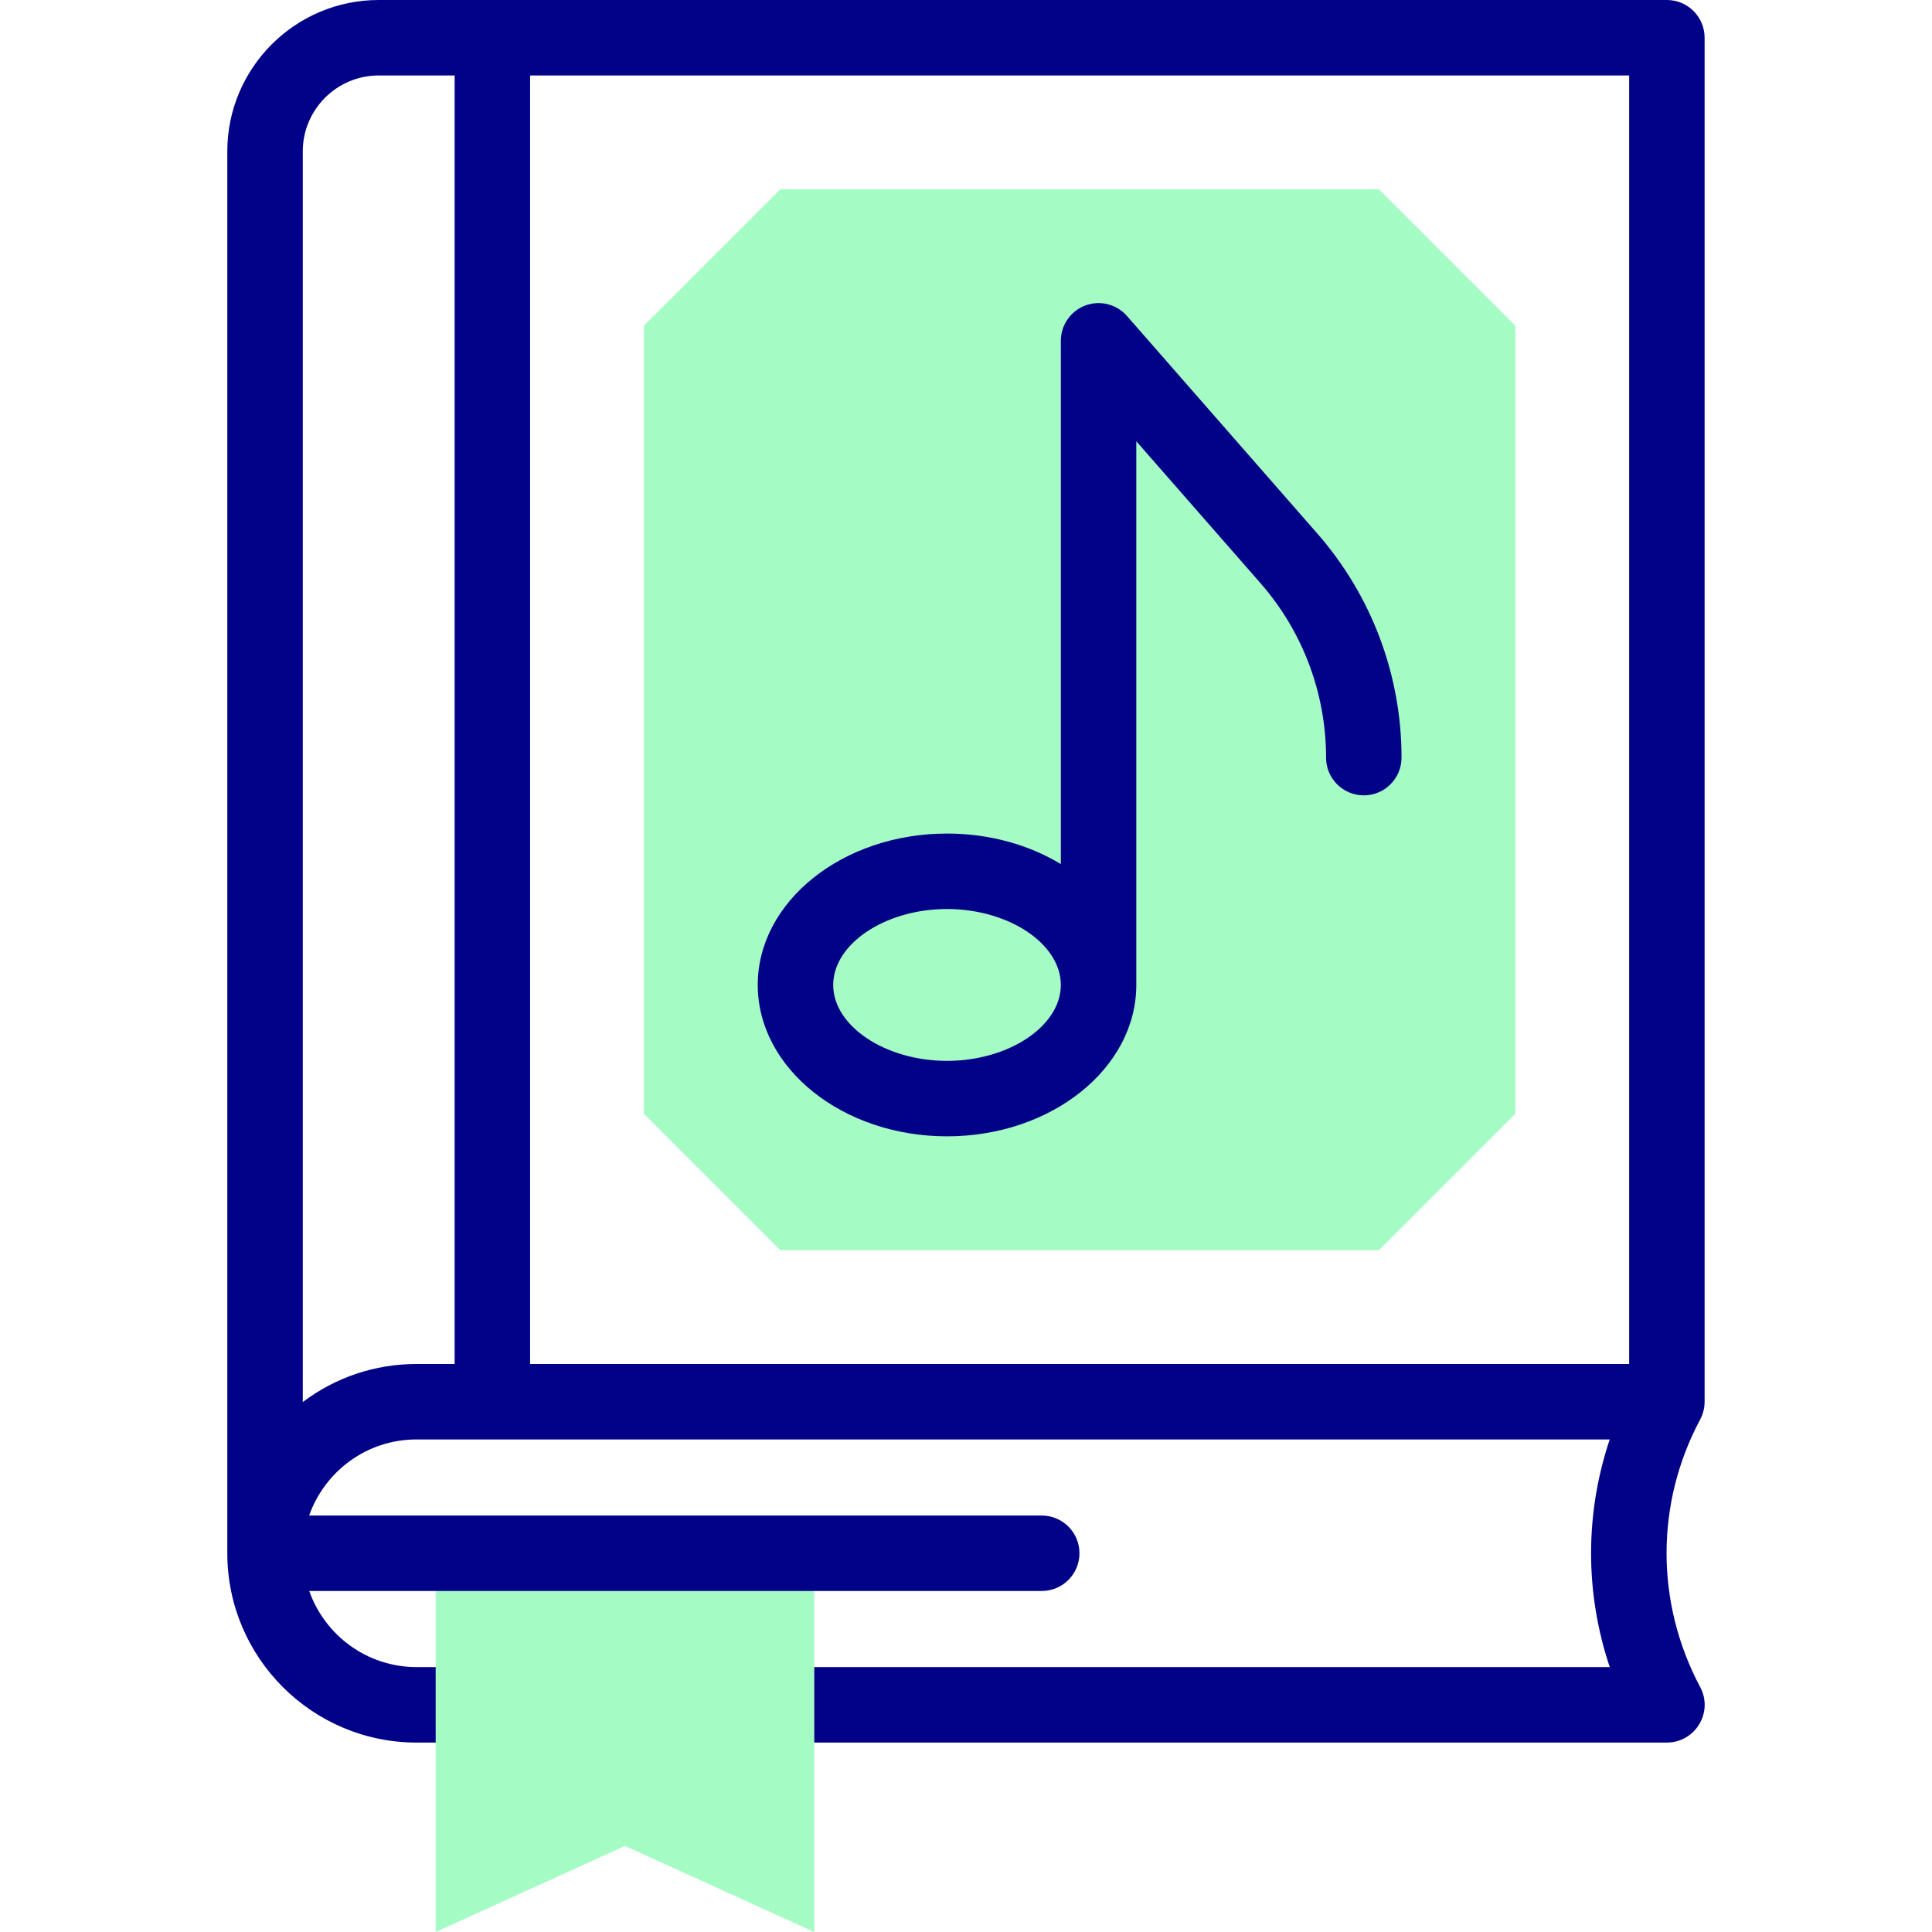 <?xml version="1.0" encoding="UTF-8"?> <svg xmlns="http://www.w3.org/2000/svg" id="Capa_1" height="512" viewBox="0 0 512 512" width="512"><g id="XMLID_523_"><g id="XMLID_517_"><g id="XMLID_1320_"><g id="XMLID_1343_"><path id="XMLID_1344_" d="m215.786 512-50.163-22.81-50.163 22.81v-50.199l-10.47-9.676 10.47-10.322v-20.185l48.03-7.451 52.296 7.451v20.129l9.079 11.003-9.079 9.046z" fill="#a4fcc4"></path></g><g id="XMLID_1322_"><path id="XMLID_1323_" d="m365.435 331.306h-158.645c-14.116-14.116-22.031-22.031-36.147-36.147v-208.849c14.116-14.116 22.031-22.031 36.147-36.147h158.645c14.116 14.116 22.031 22.031 36.147 36.147v208.849c-14.116 14.117-22.03 22.031-36.147 36.147z" fill="#a4fcc4"></path></g></g></g><g id="XMLID_539_"><g id="XMLID_1540_" fill="#020288"><path id="XMLID_1546_" d="m450.57 447.1c-11.89-22.366-11.865-48.663-.04-70.86.01-.01.01-.02.02-.03 0-.01.01-.02.02-.03 0-.01.01-.03.01-.04.71-1.303 1.16-2.974 1.16-4.67v-361.47c0-5.52-4.47-10-10-10h-341.38c-22.13 0-40.12 18-40.12 40.12v371.51c0 27.66 22.5 50.17 50.16 50.17h5.06v-20h-5.06c-13.13 0-24.32-8.44-28.45-20.17h194.12c5.52 0 10-4.47 10-10 0-5.52-4.48-10-10-10h-194.14c4.037-11.483 15.05-20.16 28.47-20.16h316.19c-6.587 19.693-6.589 40.617.01 60.33h-210.81v20h225.95c7.475 0 12.405-7.984 8.83-14.7zm-330.09-85.63h-10.08c-11.03 0-21.51 3.55-30.16 10.09v-331.44c0-11.09 9.02-20.12 20.12-20.12h20.12zm311.26 0h-291.26v-341.47h291.26z"></path><path id="XMLID_1541_" d="m349.11 141.4-50.45-57.66c-2.75-3.14-7.15-4.24-11.05-2.78-3.89 1.47-6.48 5.2-6.48 9.37v138.66c-8.4-5.08-18.85-8.09-30.16-8.09-27.66 0-50.16 18-50.16 40.12s22.5 40.12 50.16 40.12 50.16-18 50.16-40.12v-144.08l32.93 37.63c11.19 12.79 17.36 29.2 17.36 46.21 0 5.52 4.48 10 10 10s10-4.48 10-10c0-21.85-7.92-42.94-22.31-59.38zm-98.14 139.74c-16.35 0-30.16-9.21-30.16-20.12s13.81-20.12 30.16-20.12 30.16 9.21 30.16 20.12-13.81 20.12-30.16 20.12z"></path></g></g></g></svg> 